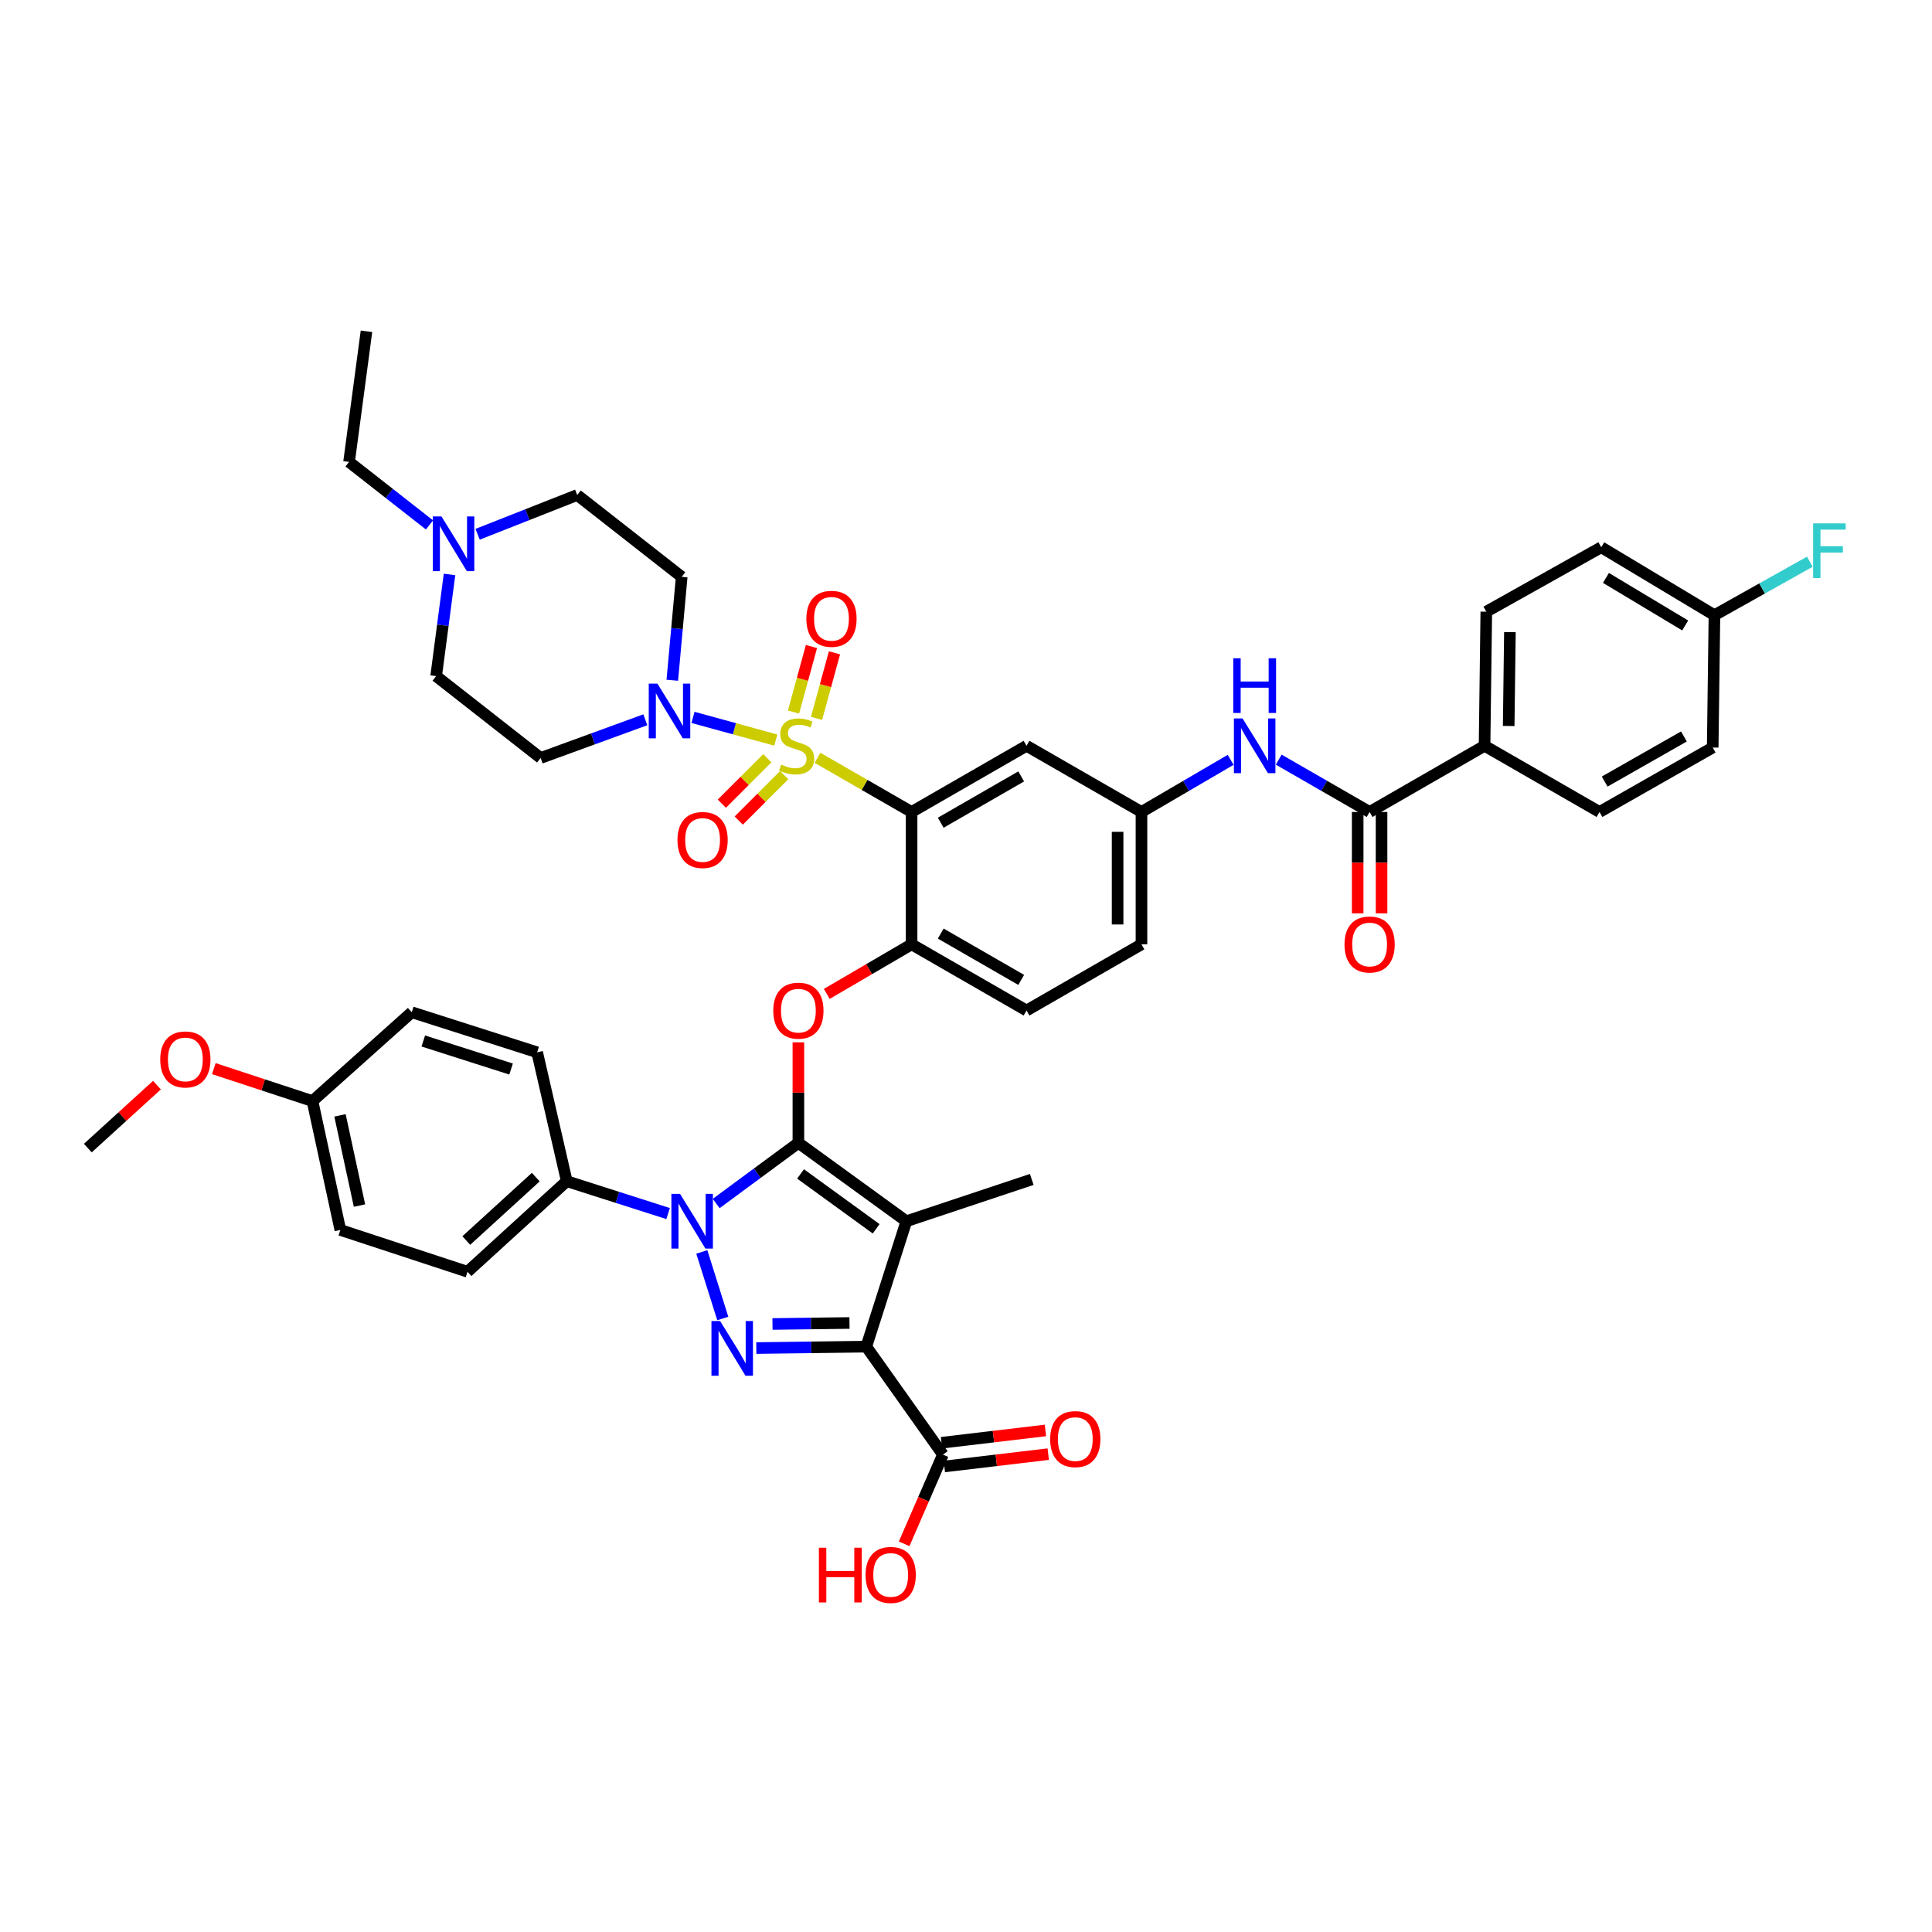 <?xml version='1.0' encoding='iso-8859-1'?>
<svg version='1.1' baseProfile='full'
              xmlns='http://www.w3.org/2000/svg'
                      xmlns:rdkit='http://www.rdkit.org/xml'
                      xmlns:xlink='http://www.w3.org/1999/xlink'
                  xml:space='preserve'
width='1000px' height='1000px' viewBox='0 0 1000 1000'>
<!-- END OF HEADER -->
<rect style='opacity:1.0;fill:#FFFFFF;stroke:none' width='1000' height='1000' x='0' y='0'> </rect>
<path class='bond-0' d='M 636.978,393.294 L 613.901,406.784' style='fill:none;fill-rule:evenodd;stroke:#0000FF;stroke-width:6px;stroke-linecap:butt;stroke-linejoin:miter;stroke-opacity:1' />
<path class='bond-0' d='M 613.901,406.784 L 590.825,420.274' style='fill:none;fill-rule:evenodd;stroke:#000000;stroke-width:6px;stroke-linecap:butt;stroke-linejoin:miter;stroke-opacity:1' />
<path class='bond-1' d='M 661.87,393.195 L 685.39,406.734' style='fill:none;fill-rule:evenodd;stroke:#0000FF;stroke-width:6px;stroke-linecap:butt;stroke-linejoin:miter;stroke-opacity:1' />
<path class='bond-1' d='M 685.39,406.734 L 708.91,420.274' style='fill:none;fill-rule:evenodd;stroke:#000000;stroke-width:6px;stroke-linecap:butt;stroke-linejoin:miter;stroke-opacity:1' />
<path class='bond-2' d='M 345.808,628.136 L 319.578,619.756' style='fill:none;fill-rule:evenodd;stroke:#0000FF;stroke-width:6px;stroke-linecap:butt;stroke-linejoin:miter;stroke-opacity:1' />
<path class='bond-2' d='M 319.578,619.756 L 293.348,611.376' style='fill:none;fill-rule:evenodd;stroke:#000000;stroke-width:6px;stroke-linecap:butt;stroke-linejoin:miter;stroke-opacity:1' />
<path class='bond-3' d='M 363.257,647.997 L 374.113,682.447' style='fill:none;fill-rule:evenodd;stroke:#0000FF;stroke-width:6px;stroke-linecap:butt;stroke-linejoin:miter;stroke-opacity:1' />
<path class='bond-4' d='M 370.7,622.929 L 391.972,607.238' style='fill:none;fill-rule:evenodd;stroke:#0000FF;stroke-width:6px;stroke-linecap:butt;stroke-linejoin:miter;stroke-opacity:1' />
<path class='bond-4' d='M 391.972,607.238 L 413.245,591.547' style='fill:none;fill-rule:evenodd;stroke:#000000;stroke-width:6px;stroke-linecap:butt;stroke-linejoin:miter;stroke-opacity:1' />
<path class='bond-5' d='M 391.463,697.753 L 419.928,697.385' style='fill:none;fill-rule:evenodd;stroke:#0000FF;stroke-width:6px;stroke-linecap:butt;stroke-linejoin:miter;stroke-opacity:1' />
<path class='bond-5' d='M 419.928,697.385 L 448.394,697.016' style='fill:none;fill-rule:evenodd;stroke:#000000;stroke-width:6px;stroke-linecap:butt;stroke-linejoin:miter;stroke-opacity:1' />
<path class='bond-5' d='M 399.842,685.289 L 419.768,685.031' style='fill:none;fill-rule:evenodd;stroke:#0000FF;stroke-width:6px;stroke-linecap:butt;stroke-linejoin:miter;stroke-opacity:1' />
<path class='bond-5' d='M 419.768,685.031 L 439.694,684.773' style='fill:none;fill-rule:evenodd;stroke:#000000;stroke-width:6px;stroke-linecap:butt;stroke-linejoin:miter;stroke-opacity:1' />
<path class='bond-6' d='M 448.394,697.016 L 488.06,752.901' style='fill:none;fill-rule:evenodd;stroke:#000000;stroke-width:6px;stroke-linecap:butt;stroke-linejoin:miter;stroke-opacity:1' />
<path class='bond-7' d='M 448.394,697.016 L 469.13,632.112' style='fill:none;fill-rule:evenodd;stroke:#000000;stroke-width:6px;stroke-linecap:butt;stroke-linejoin:miter;stroke-opacity:1' />
<path class='bond-8' d='M 469.13,632.112 L 534.034,610.477' style='fill:none;fill-rule:evenodd;stroke:#000000;stroke-width:6px;stroke-linecap:butt;stroke-linejoin:miter;stroke-opacity:1' />
<path class='bond-9' d='M 469.13,632.112 L 413.245,591.547' style='fill:none;fill-rule:evenodd;stroke:#000000;stroke-width:6px;stroke-linecap:butt;stroke-linejoin:miter;stroke-opacity:1' />
<path class='bond-9' d='M 453.489,636.026 L 414.37,607.63' style='fill:none;fill-rule:evenodd;stroke:#000000;stroke-width:6px;stroke-linecap:butt;stroke-linejoin:miter;stroke-opacity:1' />
<path class='bond-10' d='M 413.245,591.547 L 413.245,565.529' style='fill:none;fill-rule:evenodd;stroke:#000000;stroke-width:6px;stroke-linecap:butt;stroke-linejoin:miter;stroke-opacity:1' />
<path class='bond-10' d='M 413.245,565.529 L 413.245,539.512' style='fill:none;fill-rule:evenodd;stroke:#FF0000;stroke-width:6px;stroke-linecap:butt;stroke-linejoin:miter;stroke-opacity:1' />
<path class='bond-11' d='M 590.825,488.782 L 590.825,420.274' style='fill:none;fill-rule:evenodd;stroke:#000000;stroke-width:6px;stroke-linecap:butt;stroke-linejoin:miter;stroke-opacity:1' />
<path class='bond-11' d='M 578.47,478.506 L 578.47,430.55' style='fill:none;fill-rule:evenodd;stroke:#000000;stroke-width:6px;stroke-linecap:butt;stroke-linejoin:miter;stroke-opacity:1' />
<path class='bond-12' d='M 590.825,488.782 L 531.329,523.039' style='fill:none;fill-rule:evenodd;stroke:#000000;stroke-width:6px;stroke-linecap:butt;stroke-linejoin:miter;stroke-opacity:1' />
<path class='bond-13' d='M 427.941,514.446 L 449.888,501.614' style='fill:none;fill-rule:evenodd;stroke:#FF0000;stroke-width:6px;stroke-linecap:butt;stroke-linejoin:miter;stroke-opacity:1' />
<path class='bond-13' d='M 449.888,501.614 L 471.834,488.782' style='fill:none;fill-rule:evenodd;stroke:#000000;stroke-width:6px;stroke-linecap:butt;stroke-linejoin:miter;stroke-opacity:1' />
<path class='bond-14' d='M 590.825,420.274 L 531.329,386.024' style='fill:none;fill-rule:evenodd;stroke:#000000;stroke-width:6px;stroke-linecap:butt;stroke-linejoin:miter;stroke-opacity:1' />
<path class='bond-15' d='M 531.329,386.024 L 471.834,420.274' style='fill:none;fill-rule:evenodd;stroke:#000000;stroke-width:6px;stroke-linecap:butt;stroke-linejoin:miter;stroke-opacity:1' />
<path class='bond-15' d='M 528.569,401.869 L 486.922,425.844' style='fill:none;fill-rule:evenodd;stroke:#000000;stroke-width:6px;stroke-linecap:butt;stroke-linejoin:miter;stroke-opacity:1' />
<path class='bond-16' d='M 471.834,420.274 L 471.834,488.782' style='fill:none;fill-rule:evenodd;stroke:#000000;stroke-width:6px;stroke-linecap:butt;stroke-linejoin:miter;stroke-opacity:1' />
<path class='bond-17' d='M 471.834,420.274 L 447.484,406.257' style='fill:none;fill-rule:evenodd;stroke:#000000;stroke-width:6px;stroke-linecap:butt;stroke-linejoin:miter;stroke-opacity:1' />
<path class='bond-17' d='M 447.484,406.257 L 423.135,392.239' style='fill:none;fill-rule:evenodd;stroke:#CCCC00;stroke-width:6px;stroke-linecap:butt;stroke-linejoin:miter;stroke-opacity:1' />
<path class='bond-18' d='M 488.06,752.901 L 478.02,775.993' style='fill:none;fill-rule:evenodd;stroke:#000000;stroke-width:6px;stroke-linecap:butt;stroke-linejoin:miter;stroke-opacity:1' />
<path class='bond-18' d='M 478.02,775.993 L 467.98,799.085' style='fill:none;fill-rule:evenodd;stroke:#FF0000;stroke-width:6px;stroke-linecap:butt;stroke-linejoin:miter;stroke-opacity:1' />
<path class='bond-19' d='M 488.786,759.036 L 515.678,755.851' style='fill:none;fill-rule:evenodd;stroke:#000000;stroke-width:6px;stroke-linecap:butt;stroke-linejoin:miter;stroke-opacity:1' />
<path class='bond-19' d='M 515.678,755.851 L 542.569,752.666' style='fill:none;fill-rule:evenodd;stroke:#FF0000;stroke-width:6px;stroke-linecap:butt;stroke-linejoin:miter;stroke-opacity:1' />
<path class='bond-19' d='M 487.333,746.766 L 514.225,743.582' style='fill:none;fill-rule:evenodd;stroke:#000000;stroke-width:6px;stroke-linecap:butt;stroke-linejoin:miter;stroke-opacity:1' />
<path class='bond-19' d='M 514.225,743.582 L 541.116,740.397' style='fill:none;fill-rule:evenodd;stroke:#FF0000;stroke-width:6px;stroke-linecap:butt;stroke-linejoin:miter;stroke-opacity:1' />
<path class='bond-20' d='M 768.405,386.024 L 769.304,316.61' style='fill:none;fill-rule:evenodd;stroke:#000000;stroke-width:6px;stroke-linecap:butt;stroke-linejoin:miter;stroke-opacity:1' />
<path class='bond-20' d='M 780.894,375.772 L 781.523,327.182' style='fill:none;fill-rule:evenodd;stroke:#000000;stroke-width:6px;stroke-linecap:butt;stroke-linejoin:miter;stroke-opacity:1' />
<path class='bond-21' d='M 768.405,386.024 L 827.901,420.274' style='fill:none;fill-rule:evenodd;stroke:#000000;stroke-width:6px;stroke-linecap:butt;stroke-linejoin:miter;stroke-opacity:1' />
<path class='bond-22' d='M 768.405,386.024 L 708.91,420.274' style='fill:none;fill-rule:evenodd;stroke:#000000;stroke-width:6px;stroke-linecap:butt;stroke-linejoin:miter;stroke-opacity:1' />
<path class='bond-23' d='M 471.834,488.782 L 531.329,523.039' style='fill:none;fill-rule:evenodd;stroke:#000000;stroke-width:6px;stroke-linecap:butt;stroke-linejoin:miter;stroke-opacity:1' />
<path class='bond-23' d='M 486.923,483.214 L 528.57,507.194' style='fill:none;fill-rule:evenodd;stroke:#000000;stroke-width:6px;stroke-linecap:butt;stroke-linejoin:miter;stroke-opacity:1' />
<path class='bond-24' d='M 702.732,420.274 L 702.732,446.512' style='fill:none;fill-rule:evenodd;stroke:#000000;stroke-width:6px;stroke-linecap:butt;stroke-linejoin:miter;stroke-opacity:1' />
<path class='bond-24' d='M 702.732,446.512 L 702.732,472.749' style='fill:none;fill-rule:evenodd;stroke:#FF0000;stroke-width:6px;stroke-linecap:butt;stroke-linejoin:miter;stroke-opacity:1' />
<path class='bond-24' d='M 715.087,420.274 L 715.087,446.512' style='fill:none;fill-rule:evenodd;stroke:#000000;stroke-width:6px;stroke-linecap:butt;stroke-linejoin:miter;stroke-opacity:1' />
<path class='bond-24' d='M 715.087,446.512 L 715.087,472.749' style='fill:none;fill-rule:evenodd;stroke:#FF0000;stroke-width:6px;stroke-linecap:butt;stroke-linejoin:miter;stroke-opacity:1' />
<path class='bond-25' d='M 769.304,316.61 L 828.8,283.259' style='fill:none;fill-rule:evenodd;stroke:#000000;stroke-width:6px;stroke-linecap:butt;stroke-linejoin:miter;stroke-opacity:1' />
<path class='bond-26' d='M 827.901,420.274 L 886.49,386.923' style='fill:none;fill-rule:evenodd;stroke:#000000;stroke-width:6px;stroke-linecap:butt;stroke-linejoin:miter;stroke-opacity:1' />
<path class='bond-26' d='M 830.577,404.534 L 871.59,381.189' style='fill:none;fill-rule:evenodd;stroke:#000000;stroke-width:6px;stroke-linecap:butt;stroke-linejoin:miter;stroke-opacity:1' />
<path class='bond-27' d='M 887.396,318.415 L 886.49,386.923' style='fill:none;fill-rule:evenodd;stroke:#000000;stroke-width:6px;stroke-linecap:butt;stroke-linejoin:miter;stroke-opacity:1' />
<path class='bond-28' d='M 887.396,318.415 L 912.081,304.575' style='fill:none;fill-rule:evenodd;stroke:#000000;stroke-width:6px;stroke-linecap:butt;stroke-linejoin:miter;stroke-opacity:1' />
<path class='bond-28' d='M 912.081,304.575 L 936.766,290.734' style='fill:none;fill-rule:evenodd;stroke:#33CCCC;stroke-width:6px;stroke-linecap:butt;stroke-linejoin:miter;stroke-opacity:1' />
<path class='bond-29' d='M 887.396,318.415 L 828.8,283.259' style='fill:none;fill-rule:evenodd;stroke:#000000;stroke-width:6px;stroke-linecap:butt;stroke-linejoin:miter;stroke-opacity:1' />
<path class='bond-29' d='M 872.25,323.736 L 831.233,299.127' style='fill:none;fill-rule:evenodd;stroke:#000000;stroke-width:6px;stroke-linecap:butt;stroke-linejoin:miter;stroke-opacity:1' />
<path class='bond-30' d='M 293.348,611.376 L 241.972,658.256' style='fill:none;fill-rule:evenodd;stroke:#000000;stroke-width:6px;stroke-linecap:butt;stroke-linejoin:miter;stroke-opacity:1' />
<path class='bond-30' d='M 277.314,609.282 L 241.351,642.098' style='fill:none;fill-rule:evenodd;stroke:#000000;stroke-width:6px;stroke-linecap:butt;stroke-linejoin:miter;stroke-opacity:1' />
<path class='bond-31' d='M 293.348,611.376 L 278.028,544.674' style='fill:none;fill-rule:evenodd;stroke:#000000;stroke-width:6px;stroke-linecap:butt;stroke-linejoin:miter;stroke-opacity:1' />
<path class='bond-32' d='M 161.741,569.912 L 176.162,636.621' style='fill:none;fill-rule:evenodd;stroke:#000000;stroke-width:6px;stroke-linecap:butt;stroke-linejoin:miter;stroke-opacity:1' />
<path class='bond-32' d='M 175.98,577.308 L 186.075,624.004' style='fill:none;fill-rule:evenodd;stroke:#000000;stroke-width:6px;stroke-linecap:butt;stroke-linejoin:miter;stroke-opacity:1' />
<path class='bond-33' d='M 161.741,569.912 L 136.205,561.516' style='fill:none;fill-rule:evenodd;stroke:#000000;stroke-width:6px;stroke-linecap:butt;stroke-linejoin:miter;stroke-opacity:1' />
<path class='bond-33' d='M 136.205,561.516 L 110.67,553.121' style='fill:none;fill-rule:evenodd;stroke:#FF0000;stroke-width:6px;stroke-linecap:butt;stroke-linejoin:miter;stroke-opacity:1' />
<path class='bond-34' d='M 161.741,569.912 L 213.124,523.938' style='fill:none;fill-rule:evenodd;stroke:#000000;stroke-width:6px;stroke-linecap:butt;stroke-linejoin:miter;stroke-opacity:1' />
<path class='bond-35' d='M 241.972,658.256 L 176.162,636.621' style='fill:none;fill-rule:evenodd;stroke:#000000;stroke-width:6px;stroke-linecap:butt;stroke-linejoin:miter;stroke-opacity:1' />
<path class='bond-36' d='M 278.028,544.674 L 213.124,523.938' style='fill:none;fill-rule:evenodd;stroke:#000000;stroke-width:6px;stroke-linecap:butt;stroke-linejoin:miter;stroke-opacity:1' />
<path class='bond-36' d='M 264.532,553.332 L 219.099,538.817' style='fill:none;fill-rule:evenodd;stroke:#000000;stroke-width:6px;stroke-linecap:butt;stroke-linejoin:miter;stroke-opacity:1' />
<path class='bond-37' d='M 81.231,561.671 L 63.343,577.961' style='fill:none;fill-rule:evenodd;stroke:#FF0000;stroke-width:6px;stroke-linecap:butt;stroke-linejoin:miter;stroke-opacity:1' />
<path class='bond-37' d='M 63.343,577.961 L 45.455,594.251' style='fill:none;fill-rule:evenodd;stroke:#000000;stroke-width:6px;stroke-linecap:butt;stroke-linejoin:miter;stroke-opacity:1' />
<path class='bond-38' d='M 397.17,392.455 L 385.401,404.222' style='fill:none;fill-rule:evenodd;stroke:#CCCC00;stroke-width:6px;stroke-linecap:butt;stroke-linejoin:miter;stroke-opacity:1' />
<path class='bond-38' d='M 385.401,404.222 L 373.632,415.99' style='fill:none;fill-rule:evenodd;stroke:#FF0000;stroke-width:6px;stroke-linecap:butt;stroke-linejoin:miter;stroke-opacity:1' />
<path class='bond-38' d='M 405.905,401.192 L 394.136,412.959' style='fill:none;fill-rule:evenodd;stroke:#CCCC00;stroke-width:6px;stroke-linecap:butt;stroke-linejoin:miter;stroke-opacity:1' />
<path class='bond-38' d='M 394.136,412.959 L 382.367,424.726' style='fill:none;fill-rule:evenodd;stroke:#FF0000;stroke-width:6px;stroke-linecap:butt;stroke-linejoin:miter;stroke-opacity:1' />
<path class='bond-39' d='M 422.632,371.83 L 427.28,354.866' style='fill:none;fill-rule:evenodd;stroke:#CCCC00;stroke-width:6px;stroke-linecap:butt;stroke-linejoin:miter;stroke-opacity:1' />
<path class='bond-39' d='M 427.28,354.866 L 431.929,337.902' style='fill:none;fill-rule:evenodd;stroke:#FF0000;stroke-width:6px;stroke-linecap:butt;stroke-linejoin:miter;stroke-opacity:1' />
<path class='bond-39' d='M 410.717,368.566 L 415.365,351.601' style='fill:none;fill-rule:evenodd;stroke:#CCCC00;stroke-width:6px;stroke-linecap:butt;stroke-linejoin:miter;stroke-opacity:1' />
<path class='bond-39' d='M 415.365,351.601 L 420.013,334.637' style='fill:none;fill-rule:evenodd;stroke:#FF0000;stroke-width:6px;stroke-linecap:butt;stroke-linejoin:miter;stroke-opacity:1' />
<path class='bond-40' d='M 401.553,383.068 L 380.127,377.197' style='fill:none;fill-rule:evenodd;stroke:#CCCC00;stroke-width:6px;stroke-linecap:butt;stroke-linejoin:miter;stroke-opacity:1' />
<path class='bond-40' d='M 380.127,377.197 L 358.701,371.326' style='fill:none;fill-rule:evenodd;stroke:#0000FF;stroke-width:6px;stroke-linecap:butt;stroke-linejoin:miter;stroke-opacity:1' />
<path class='bond-41' d='M 347.98,352.09 L 350.412,325.335' style='fill:none;fill-rule:evenodd;stroke:#0000FF;stroke-width:6px;stroke-linecap:butt;stroke-linejoin:miter;stroke-opacity:1' />
<path class='bond-41' d='M 350.412,325.335 L 352.843,298.579' style='fill:none;fill-rule:evenodd;stroke:#000000;stroke-width:6px;stroke-linecap:butt;stroke-linejoin:miter;stroke-opacity:1' />
<path class='bond-42' d='M 334.02,372.559 L 306.923,382.445' style='fill:none;fill-rule:evenodd;stroke:#0000FF;stroke-width:6px;stroke-linecap:butt;stroke-linejoin:miter;stroke-opacity:1' />
<path class='bond-42' d='M 306.923,382.445 L 279.826,392.332' style='fill:none;fill-rule:evenodd;stroke:#000000;stroke-width:6px;stroke-linecap:butt;stroke-linejoin:miter;stroke-opacity:1' />
<path class='bond-43' d='M 222.301,271.696 L 201.486,255.393' style='fill:none;fill-rule:evenodd;stroke:#0000FF;stroke-width:6px;stroke-linecap:butt;stroke-linejoin:miter;stroke-opacity:1' />
<path class='bond-43' d='M 201.486,255.393 L 180.671,239.09' style='fill:none;fill-rule:evenodd;stroke:#000000;stroke-width:6px;stroke-linecap:butt;stroke-linejoin:miter;stroke-opacity:1' />
<path class='bond-44' d='M 247.218,276.54 L 272.987,266.378' style='fill:none;fill-rule:evenodd;stroke:#0000FF;stroke-width:6px;stroke-linecap:butt;stroke-linejoin:miter;stroke-opacity:1' />
<path class='bond-44' d='M 272.987,266.378 L 298.756,256.216' style='fill:none;fill-rule:evenodd;stroke:#000000;stroke-width:6px;stroke-linecap:butt;stroke-linejoin:miter;stroke-opacity:1' />
<path class='bond-45' d='M 232.668,297.341 L 229.207,323.651' style='fill:none;fill-rule:evenodd;stroke:#0000FF;stroke-width:6px;stroke-linecap:butt;stroke-linejoin:miter;stroke-opacity:1' />
<path class='bond-45' d='M 229.207,323.651 L 225.746,349.961' style='fill:none;fill-rule:evenodd;stroke:#000000;stroke-width:6px;stroke-linecap:butt;stroke-linejoin:miter;stroke-opacity:1' />
<path class='bond-46' d='M 180.671,239.09 L 189.684,171.482' style='fill:none;fill-rule:evenodd;stroke:#000000;stroke-width:6px;stroke-linecap:butt;stroke-linejoin:miter;stroke-opacity:1' />
<path class='bond-47' d='M 298.756,256.216 L 352.843,298.579' style='fill:none;fill-rule:evenodd;stroke:#000000;stroke-width:6px;stroke-linecap:butt;stroke-linejoin:miter;stroke-opacity:1' />
<path class='bond-48' d='M 225.746,349.961 L 279.826,392.332' style='fill:none;fill-rule:evenodd;stroke:#000000;stroke-width:6px;stroke-linecap:butt;stroke-linejoin:miter;stroke-opacity:1' />
<path  class='atom-0' d='M 643.154 371.864
L 652.434 386.864
Q 653.354 388.344, 654.834 391.024
Q 656.314 393.704, 656.394 393.864
L 656.394 371.864
L 660.154 371.864
L 660.154 400.184
L 656.274 400.184
L 646.314 383.784
Q 645.154 381.864, 643.914 379.664
Q 642.714 377.464, 642.354 376.784
L 642.354 400.184
L 638.674 400.184
L 638.674 371.864
L 643.154 371.864
' fill='#0000FF'/>
<path  class='atom-0' d='M 638.334 340.712
L 642.174 340.712
L 642.174 352.752
L 656.654 352.752
L 656.654 340.712
L 660.494 340.712
L 660.494 369.032
L 656.654 369.032
L 656.654 355.952
L 642.174 355.952
L 642.174 369.032
L 638.334 369.032
L 638.334 340.712
' fill='#0000FF'/>
<path  class='atom-1' d='M 351.992 617.952
L 361.272 632.952
Q 362.192 634.432, 363.672 637.112
Q 365.152 639.792, 365.232 639.952
L 365.232 617.952
L 368.992 617.952
L 368.992 646.272
L 365.112 646.272
L 355.152 629.872
Q 353.992 627.952, 352.752 625.752
Q 351.552 623.552, 351.192 622.872
L 351.192 646.272
L 347.512 646.272
L 347.512 617.952
L 351.992 617.952
' fill='#0000FF'/>
<path  class='atom-2' d='M 372.727 683.755
L 382.007 698.755
Q 382.927 700.235, 384.407 702.915
Q 385.887 705.595, 385.967 705.755
L 385.967 683.755
L 389.727 683.755
L 389.727 712.075
L 385.847 712.075
L 375.887 695.675
Q 374.727 693.755, 373.487 691.555
Q 372.287 689.355, 371.927 688.675
L 371.927 712.075
L 368.247 712.075
L 368.247 683.755
L 372.727 683.755
' fill='#0000FF'/>
<path  class='atom-7' d='M 400.245 523.119
Q 400.245 516.319, 403.605 512.519
Q 406.965 508.719, 413.245 508.719
Q 419.525 508.719, 422.885 512.519
Q 426.245 516.319, 426.245 523.119
Q 426.245 529.999, 422.845 533.919
Q 419.445 537.799, 413.245 537.799
Q 407.005 537.799, 403.605 533.919
Q 400.245 530.039, 400.245 523.119
M 413.245 534.599
Q 417.565 534.599, 419.885 531.719
Q 422.245 528.799, 422.245 523.119
Q 422.245 517.559, 419.885 514.759
Q 417.565 511.919, 413.245 511.919
Q 408.925 511.919, 406.565 514.719
Q 404.245 517.519, 404.245 523.119
Q 404.245 528.839, 406.565 531.719
Q 408.925 534.599, 413.245 534.599
' fill='#FF0000'/>
<path  class='atom-12' d='M 423.857 801.101
L 427.697 801.101
L 427.697 813.141
L 442.177 813.141
L 442.177 801.101
L 446.017 801.101
L 446.017 829.421
L 442.177 829.421
L 442.177 816.341
L 427.697 816.341
L 427.697 829.421
L 423.857 829.421
L 423.857 801.101
' fill='#FF0000'/>
<path  class='atom-12' d='M 448.017 815.181
Q 448.017 808.381, 451.377 804.581
Q 454.737 800.781, 461.017 800.781
Q 467.297 800.781, 470.657 804.581
Q 474.017 808.381, 474.017 815.181
Q 474.017 822.061, 470.617 825.981
Q 467.217 829.861, 461.017 829.861
Q 454.777 829.861, 451.377 825.981
Q 448.017 822.101, 448.017 815.181
M 461.017 826.661
Q 465.337 826.661, 467.657 823.781
Q 470.017 820.861, 470.017 815.181
Q 470.017 809.621, 467.657 806.821
Q 465.337 803.981, 461.017 803.981
Q 456.697 803.981, 454.337 806.781
Q 452.017 809.581, 452.017 815.181
Q 452.017 820.901, 454.337 823.781
Q 456.697 826.661, 461.017 826.661
' fill='#FF0000'/>
<path  class='atom-13' d='M 543.568 744.868
Q 543.568 738.068, 546.928 734.268
Q 550.288 730.468, 556.568 730.468
Q 562.848 730.468, 566.208 734.268
Q 569.568 738.068, 569.568 744.868
Q 569.568 751.748, 566.168 755.668
Q 562.768 759.548, 556.568 759.548
Q 550.328 759.548, 546.928 755.668
Q 543.568 751.788, 543.568 744.868
M 556.568 756.348
Q 560.888 756.348, 563.208 753.468
Q 565.568 750.548, 565.568 744.868
Q 565.568 739.308, 563.208 736.508
Q 560.888 733.668, 556.568 733.668
Q 552.248 733.668, 549.888 736.468
Q 547.568 739.268, 547.568 744.868
Q 547.568 750.588, 549.888 753.468
Q 552.248 756.348, 556.568 756.348
' fill='#FF0000'/>
<path  class='atom-18' d='M 695.91 488.862
Q 695.91 482.062, 699.27 478.262
Q 702.63 474.462, 708.91 474.462
Q 715.19 474.462, 718.55 478.262
Q 721.91 482.062, 721.91 488.862
Q 721.91 495.742, 718.51 499.662
Q 715.11 503.542, 708.91 503.542
Q 702.67 503.542, 699.27 499.662
Q 695.91 495.782, 695.91 488.862
M 708.91 500.342
Q 713.23 500.342, 715.55 497.462
Q 717.91 494.542, 717.91 488.862
Q 717.91 483.302, 715.55 480.502
Q 713.23 477.662, 708.91 477.662
Q 704.59 477.662, 702.23 480.462
Q 699.91 483.262, 699.91 488.862
Q 699.91 494.582, 702.23 497.462
Q 704.59 500.342, 708.91 500.342
' fill='#FF0000'/>
<path  class='atom-29' d='M 82.938 548.357
Q 82.938 541.557, 86.298 537.757
Q 89.658 533.957, 95.938 533.957
Q 102.218 533.957, 105.578 537.757
Q 108.938 541.557, 108.938 548.357
Q 108.938 555.237, 105.538 559.157
Q 102.138 563.037, 95.938 563.037
Q 89.698 563.037, 86.298 559.157
Q 82.938 555.277, 82.938 548.357
M 95.938 559.837
Q 100.258 559.837, 102.578 556.957
Q 104.938 554.037, 104.938 548.357
Q 104.938 542.797, 102.578 539.997
Q 100.258 537.157, 95.938 537.157
Q 91.618 537.157, 89.258 539.957
Q 86.938 542.757, 86.938 548.357
Q 86.938 554.077, 89.258 556.957
Q 91.618 559.837, 95.938 559.837
' fill='#FF0000'/>
<path  class='atom-31' d='M 404.339 395.744
Q 404.659 395.864, 405.979 396.424
Q 407.299 396.984, 408.739 397.344
Q 410.219 397.664, 411.659 397.664
Q 414.339 397.664, 415.899 396.384
Q 417.459 395.064, 417.459 392.784
Q 417.459 391.224, 416.659 390.264
Q 415.899 389.304, 414.699 388.784
Q 413.499 388.264, 411.499 387.664
Q 408.979 386.904, 407.459 386.184
Q 405.979 385.464, 404.899 383.944
Q 403.859 382.424, 403.859 379.864
Q 403.859 376.304, 406.259 374.104
Q 408.699 371.904, 413.499 371.904
Q 416.779 371.904, 420.499 373.464
L 419.579 376.544
Q 416.179 375.144, 413.619 375.144
Q 410.859 375.144, 409.339 376.304
Q 407.819 377.424, 407.859 379.384
Q 407.859 380.904, 408.619 381.824
Q 409.419 382.744, 410.539 383.264
Q 411.699 383.784, 413.619 384.384
Q 416.179 385.184, 417.699 385.984
Q 419.219 386.784, 420.299 388.424
Q 421.419 390.024, 421.419 392.784
Q 421.419 396.704, 418.779 398.824
Q 416.179 400.904, 411.819 400.904
Q 409.299 400.904, 407.379 400.344
Q 405.499 399.824, 403.259 398.904
L 404.339 395.744
' fill='#CCCC00'/>
<path  class='atom-32' d='M 350.66 434.775
Q 350.66 427.975, 354.02 424.175
Q 357.38 420.375, 363.66 420.375
Q 369.94 420.375, 373.3 424.175
Q 376.66 427.975, 376.66 434.775
Q 376.66 441.655, 373.26 445.575
Q 369.86 449.455, 363.66 449.455
Q 357.42 449.455, 354.02 445.575
Q 350.66 441.695, 350.66 434.775
M 363.66 446.255
Q 367.98 446.255, 370.3 443.375
Q 372.66 440.455, 372.66 434.775
Q 372.66 429.215, 370.3 426.415
Q 367.98 423.575, 363.66 423.575
Q 359.34 423.575, 356.98 426.375
Q 354.66 429.175, 354.66 434.775
Q 354.66 440.495, 356.98 443.375
Q 359.34 446.255, 363.66 446.255
' fill='#FF0000'/>
<path  class='atom-33' d='M 417.37 320.294
Q 417.37 313.494, 420.73 309.694
Q 424.09 305.894, 430.37 305.894
Q 436.65 305.894, 440.01 309.694
Q 443.37 313.494, 443.37 320.294
Q 443.37 327.174, 439.97 331.094
Q 436.57 334.974, 430.37 334.974
Q 424.13 334.974, 420.73 331.094
Q 417.37 327.214, 417.37 320.294
M 430.37 331.774
Q 434.69 331.774, 437.01 328.894
Q 439.37 325.974, 439.37 320.294
Q 439.37 314.734, 437.01 311.934
Q 434.69 309.094, 430.37 309.094
Q 426.05 309.094, 423.69 311.894
Q 421.37 314.694, 421.37 320.294
Q 421.37 326.014, 423.69 328.894
Q 426.05 331.774, 430.37 331.774
' fill='#FF0000'/>
<path  class='atom-34' d='M 340.275 353.833
L 349.555 368.833
Q 350.475 370.313, 351.955 372.993
Q 353.435 375.673, 353.515 375.833
L 353.515 353.833
L 357.275 353.833
L 357.275 382.153
L 353.395 382.153
L 343.435 365.753
Q 342.275 363.833, 341.035 361.633
Q 339.835 359.433, 339.475 358.753
L 339.475 382.153
L 335.795 382.153
L 335.795 353.833
L 340.275 353.833
' fill='#0000FF'/>
<path  class='atom-35' d='M 228.498 267.294
L 237.778 282.294
Q 238.698 283.774, 240.178 286.454
Q 241.658 289.134, 241.738 289.294
L 241.738 267.294
L 245.498 267.294
L 245.498 295.614
L 241.618 295.614
L 231.658 279.214
Q 230.498 277.294, 229.258 275.094
Q 228.058 272.894, 227.698 272.214
L 227.698 295.614
L 224.018 295.614
L 224.018 267.294
L 228.498 267.294
' fill='#0000FF'/>
<path  class='atom-44' d='M 938.471 270.897
L 955.311 270.897
L 955.311 274.137
L 942.271 274.137
L 942.271 282.737
L 953.871 282.737
L 953.871 286.017
L 942.271 286.017
L 942.271 299.217
L 938.471 299.217
L 938.471 270.897
' fill='#33CCCC'/>
</svg>

